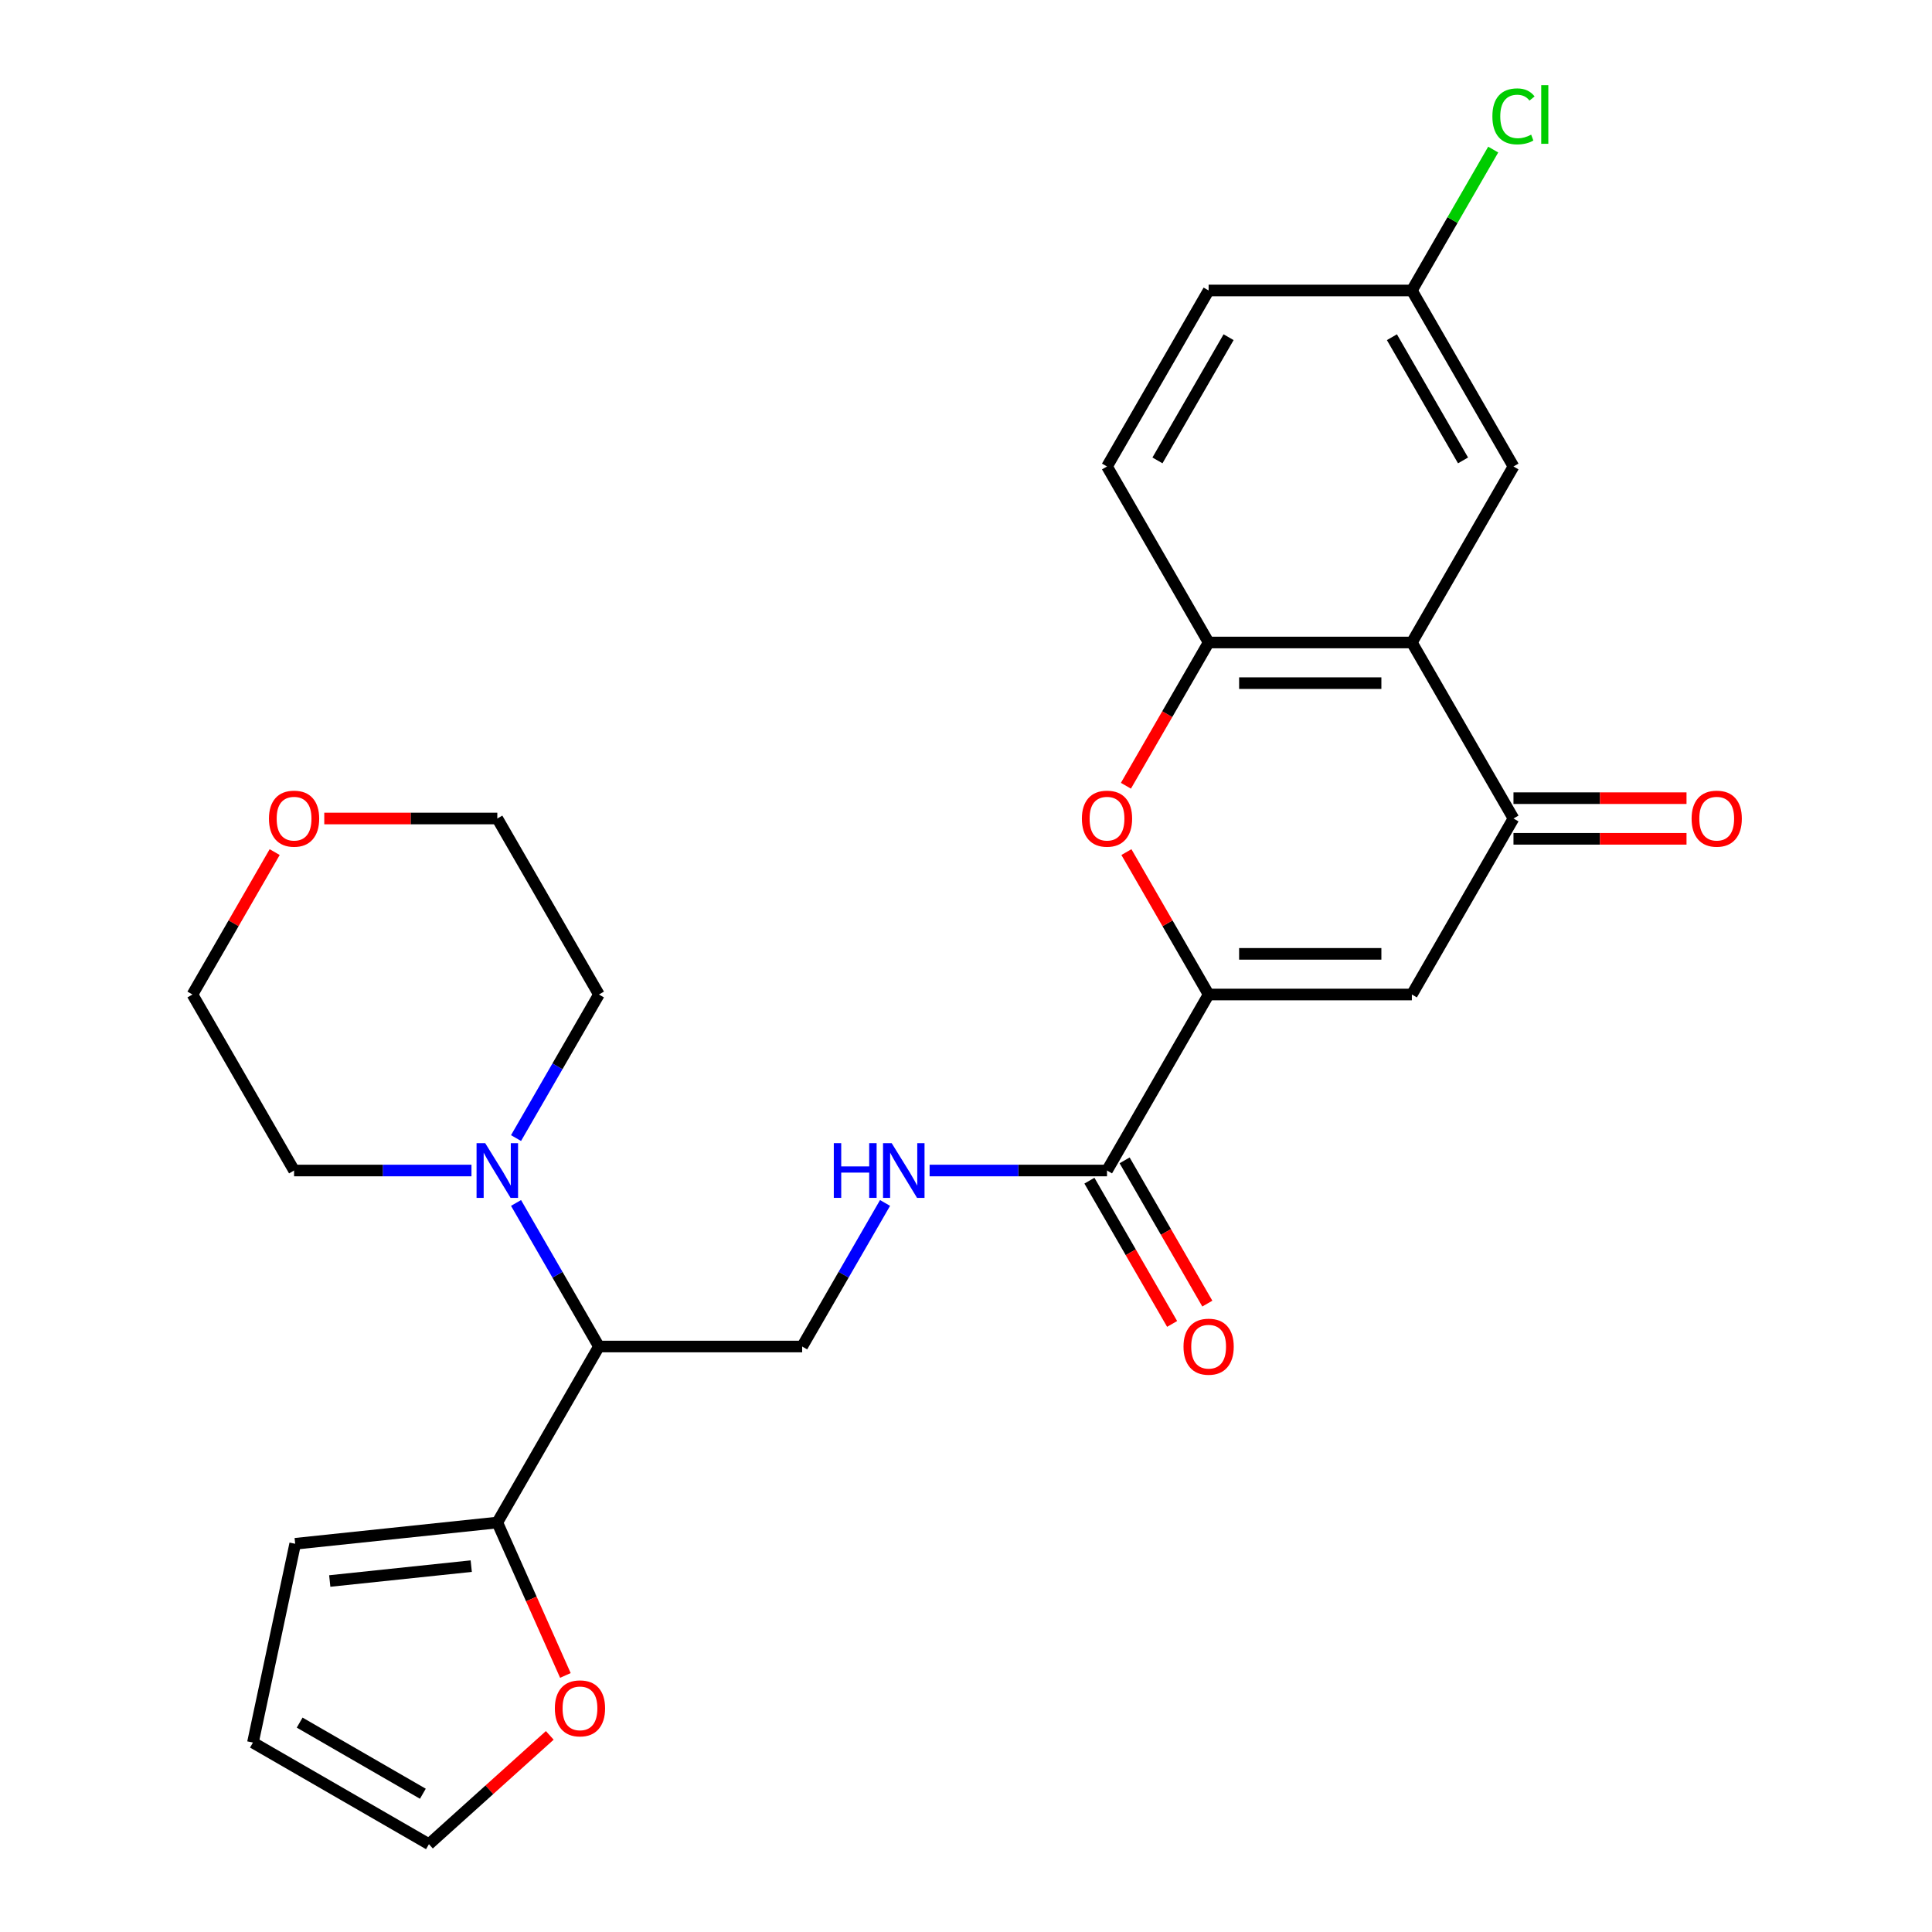 <?xml version='1.0' encoding='iso-8859-1'?>
<svg version='1.1' baseProfile='full'
              xmlns='http://www.w3.org/2000/svg'
                      xmlns:rdkit='http://www.rdkit.org/xml'
                      xmlns:xlink='http://www.w3.org/1999/xlink'
                  xml:space='preserve'
width='1000px' height='1000px' viewBox='0 0 1000 1000'>
<!-- END OF HEADER -->
<rect style='opacity:1.0;fill:#FFFFFF;stroke:none' width='1000' height='1000' x='0' y='0'> </rect>
<path class='bond-0' d='M 625.585,514.755 L 730.779,514.755' style='fill:none;fill-rule:evenodd;stroke:#000000;stroke-width:6px;stroke-linecap:butt;stroke-linejoin:miter;stroke-opacity:1' />
<path class='bond-0' d='M 641.364,493.716 L 715,493.716' style='fill:none;fill-rule:evenodd;stroke:#000000;stroke-width:6px;stroke-linecap:butt;stroke-linejoin:miter;stroke-opacity:1' />
<path class='bond-3' d='M 625.585,514.755 L 604.306,477.9' style='fill:none;fill-rule:evenodd;stroke:#000000;stroke-width:6px;stroke-linecap:butt;stroke-linejoin:miter;stroke-opacity:1' />
<path class='bond-3' d='M 604.306,477.9 L 583.028,441.044' style='fill:none;fill-rule:evenodd;stroke:#FF0000;stroke-width:6px;stroke-linecap:butt;stroke-linejoin:miter;stroke-opacity:1' />
<path class='bond-5' d='M 625.585,514.755 L 572.988,605.856' style='fill:none;fill-rule:evenodd;stroke:#000000;stroke-width:6px;stroke-linecap:butt;stroke-linejoin:miter;stroke-opacity:1' />
<path class='bond-2' d='M 730.779,514.755 L 783.376,423.654' style='fill:none;fill-rule:evenodd;stroke:#000000;stroke-width:6px;stroke-linecap:butt;stroke-linejoin:miter;stroke-opacity:1' />
<path class='bond-1' d='M 730.779,332.554 L 625.585,332.554' style='fill:none;fill-rule:evenodd;stroke:#000000;stroke-width:6px;stroke-linecap:butt;stroke-linejoin:miter;stroke-opacity:1' />
<path class='bond-1' d='M 715,353.592 L 641.364,353.592' style='fill:none;fill-rule:evenodd;stroke:#000000;stroke-width:6px;stroke-linecap:butt;stroke-linejoin:miter;stroke-opacity:1' />
<path class='bond-12' d='M 730.779,332.554 L 783.376,241.453' style='fill:none;fill-rule:evenodd;stroke:#000000;stroke-width:6px;stroke-linecap:butt;stroke-linejoin:miter;stroke-opacity:1' />
<path class='bond-27' d='M 730.779,332.554 L 783.376,423.654' style='fill:none;fill-rule:evenodd;stroke:#000000;stroke-width:6px;stroke-linecap:butt;stroke-linejoin:miter;stroke-opacity:1' />
<path class='bond-13' d='M 783.376,434.174 L 828.158,434.174' style='fill:none;fill-rule:evenodd;stroke:#000000;stroke-width:6px;stroke-linecap:butt;stroke-linejoin:miter;stroke-opacity:1' />
<path class='bond-13' d='M 828.158,434.174 L 872.94,434.174' style='fill:none;fill-rule:evenodd;stroke:#FF0000;stroke-width:6px;stroke-linecap:butt;stroke-linejoin:miter;stroke-opacity:1' />
<path class='bond-13' d='M 783.376,413.135 L 828.158,413.135' style='fill:none;fill-rule:evenodd;stroke:#000000;stroke-width:6px;stroke-linecap:butt;stroke-linejoin:miter;stroke-opacity:1' />
<path class='bond-13' d='M 828.158,413.135 L 872.94,413.135' style='fill:none;fill-rule:evenodd;stroke:#FF0000;stroke-width:6px;stroke-linecap:butt;stroke-linejoin:miter;stroke-opacity:1' />
<path class='bond-4' d='M 582.774,406.705 L 604.179,369.629' style='fill:none;fill-rule:evenodd;stroke:#FF0000;stroke-width:6px;stroke-linecap:butt;stroke-linejoin:miter;stroke-opacity:1' />
<path class='bond-4' d='M 604.179,369.629 L 625.585,332.554' style='fill:none;fill-rule:evenodd;stroke:#000000;stroke-width:6px;stroke-linecap:butt;stroke-linejoin:miter;stroke-opacity:1' />
<path class='bond-17' d='M 625.585,332.554 L 572.988,241.453' style='fill:none;fill-rule:evenodd;stroke:#000000;stroke-width:6px;stroke-linecap:butt;stroke-linejoin:miter;stroke-opacity:1' />
<path class='bond-9' d='M 572.988,605.856 L 527.076,605.856' style='fill:none;fill-rule:evenodd;stroke:#000000;stroke-width:6px;stroke-linecap:butt;stroke-linejoin:miter;stroke-opacity:1' />
<path class='bond-9' d='M 527.076,605.856 L 481.164,605.856' style='fill:none;fill-rule:evenodd;stroke:#0000FF;stroke-width:6px;stroke-linecap:butt;stroke-linejoin:miter;stroke-opacity:1' />
<path class='bond-15' d='M 563.878,611.116 L 585.283,648.191' style='fill:none;fill-rule:evenodd;stroke:#000000;stroke-width:6px;stroke-linecap:butt;stroke-linejoin:miter;stroke-opacity:1' />
<path class='bond-15' d='M 585.283,648.191 L 606.689,685.266' style='fill:none;fill-rule:evenodd;stroke:#FF0000;stroke-width:6px;stroke-linecap:butt;stroke-linejoin:miter;stroke-opacity:1' />
<path class='bond-15' d='M 582.098,600.596 L 603.503,637.672' style='fill:none;fill-rule:evenodd;stroke:#000000;stroke-width:6px;stroke-linecap:butt;stroke-linejoin:miter;stroke-opacity:1' />
<path class='bond-15' d='M 603.503,637.672 L 624.909,674.747' style='fill:none;fill-rule:evenodd;stroke:#FF0000;stroke-width:6px;stroke-linecap:butt;stroke-linejoin:miter;stroke-opacity:1' />
<path class='bond-6' d='M 310.003,696.957 L 415.197,696.957' style='fill:none;fill-rule:evenodd;stroke:#000000;stroke-width:6px;stroke-linecap:butt;stroke-linejoin:miter;stroke-opacity:1' />
<path class='bond-7' d='M 310.003,696.957 L 288.551,659.801' style='fill:none;fill-rule:evenodd;stroke:#000000;stroke-width:6px;stroke-linecap:butt;stroke-linejoin:miter;stroke-opacity:1' />
<path class='bond-7' d='M 288.551,659.801 L 267.099,622.646' style='fill:none;fill-rule:evenodd;stroke:#0000FF;stroke-width:6px;stroke-linecap:butt;stroke-linejoin:miter;stroke-opacity:1' />
<path class='bond-8' d='M 310.003,696.957 L 257.406,788.057' style='fill:none;fill-rule:evenodd;stroke:#000000;stroke-width:6px;stroke-linecap:butt;stroke-linejoin:miter;stroke-opacity:1' />
<path class='bond-23' d='M 244.036,605.856 L 198.124,605.856' style='fill:none;fill-rule:evenodd;stroke:#0000FF;stroke-width:6px;stroke-linecap:butt;stroke-linejoin:miter;stroke-opacity:1' />
<path class='bond-23' d='M 198.124,605.856 L 152.212,605.856' style='fill:none;fill-rule:evenodd;stroke:#000000;stroke-width:6px;stroke-linecap:butt;stroke-linejoin:miter;stroke-opacity:1' />
<path class='bond-24' d='M 267.099,589.066 L 288.551,551.911' style='fill:none;fill-rule:evenodd;stroke:#0000FF;stroke-width:6px;stroke-linecap:butt;stroke-linejoin:miter;stroke-opacity:1' />
<path class='bond-24' d='M 288.551,551.911 L 310.003,514.755' style='fill:none;fill-rule:evenodd;stroke:#000000;stroke-width:6px;stroke-linecap:butt;stroke-linejoin:miter;stroke-opacity:1' />
<path class='bond-11' d='M 257.406,788.057 L 275.025,827.632' style='fill:none;fill-rule:evenodd;stroke:#000000;stroke-width:6px;stroke-linecap:butt;stroke-linejoin:miter;stroke-opacity:1' />
<path class='bond-11' d='M 275.025,827.632 L 292.645,867.207' style='fill:none;fill-rule:evenodd;stroke:#FF0000;stroke-width:6px;stroke-linecap:butt;stroke-linejoin:miter;stroke-opacity:1' />
<path class='bond-14' d='M 257.406,788.057 L 152.788,799.053' style='fill:none;fill-rule:evenodd;stroke:#000000;stroke-width:6px;stroke-linecap:butt;stroke-linejoin:miter;stroke-opacity:1' />
<path class='bond-14' d='M 243.912,810.63 L 170.68,818.327' style='fill:none;fill-rule:evenodd;stroke:#000000;stroke-width:6px;stroke-linecap:butt;stroke-linejoin:miter;stroke-opacity:1' />
<path class='bond-10' d='M 458.1,622.646 L 436.648,659.801' style='fill:none;fill-rule:evenodd;stroke:#0000FF;stroke-width:6px;stroke-linecap:butt;stroke-linejoin:miter;stroke-opacity:1' />
<path class='bond-10' d='M 436.648,659.801 L 415.197,696.957' style='fill:none;fill-rule:evenodd;stroke:#000000;stroke-width:6px;stroke-linecap:butt;stroke-linejoin:miter;stroke-opacity:1' />
<path class='bond-16' d='M 284.562,898.23 L 253.29,926.388' style='fill:none;fill-rule:evenodd;stroke:#FF0000;stroke-width:6px;stroke-linecap:butt;stroke-linejoin:miter;stroke-opacity:1' />
<path class='bond-16' d='M 253.29,926.388 L 222.017,954.545' style='fill:none;fill-rule:evenodd;stroke:#000000;stroke-width:6px;stroke-linecap:butt;stroke-linejoin:miter;stroke-opacity:1' />
<path class='bond-28' d='M 783.376,241.453 L 730.779,150.352' style='fill:none;fill-rule:evenodd;stroke:#000000;stroke-width:6px;stroke-linecap:butt;stroke-linejoin:miter;stroke-opacity:1' />
<path class='bond-28' d='M 757.266,238.307 L 720.448,174.537' style='fill:none;fill-rule:evenodd;stroke:#000000;stroke-width:6px;stroke-linecap:butt;stroke-linejoin:miter;stroke-opacity:1' />
<path class='bond-18' d='M 152.788,799.053 L 130.917,901.948' style='fill:none;fill-rule:evenodd;stroke:#000000;stroke-width:6px;stroke-linecap:butt;stroke-linejoin:miter;stroke-opacity:1' />
<path class='bond-29' d='M 222.017,954.545 L 130.917,901.948' style='fill:none;fill-rule:evenodd;stroke:#000000;stroke-width:6px;stroke-linecap:butt;stroke-linejoin:miter;stroke-opacity:1' />
<path class='bond-29' d='M 218.872,928.436 L 155.101,891.618' style='fill:none;fill-rule:evenodd;stroke:#000000;stroke-width:6px;stroke-linecap:butt;stroke-linejoin:miter;stroke-opacity:1' />
<path class='bond-21' d='M 572.988,241.453 L 625.585,150.352' style='fill:none;fill-rule:evenodd;stroke:#000000;stroke-width:6px;stroke-linecap:butt;stroke-linejoin:miter;stroke-opacity:1' />
<path class='bond-21' d='M 599.098,238.307 L 635.915,174.537' style='fill:none;fill-rule:evenodd;stroke:#000000;stroke-width:6px;stroke-linecap:butt;stroke-linejoin:miter;stroke-opacity:1' />
<path class='bond-19' d='M 167.841,423.654 L 212.623,423.654' style='fill:none;fill-rule:evenodd;stroke:#FF0000;stroke-width:6px;stroke-linecap:butt;stroke-linejoin:miter;stroke-opacity:1' />
<path class='bond-19' d='M 212.623,423.654 L 257.406,423.654' style='fill:none;fill-rule:evenodd;stroke:#000000;stroke-width:6px;stroke-linecap:butt;stroke-linejoin:miter;stroke-opacity:1' />
<path class='bond-30' d='M 142.171,441.044 L 120.893,477.9' style='fill:none;fill-rule:evenodd;stroke:#FF0000;stroke-width:6px;stroke-linecap:butt;stroke-linejoin:miter;stroke-opacity:1' />
<path class='bond-30' d='M 120.893,477.9 L 99.615,514.755' style='fill:none;fill-rule:evenodd;stroke:#000000;stroke-width:6px;stroke-linecap:butt;stroke-linejoin:miter;stroke-opacity:1' />
<path class='bond-20' d='M 730.779,150.352 L 625.585,150.352' style='fill:none;fill-rule:evenodd;stroke:#000000;stroke-width:6px;stroke-linecap:butt;stroke-linejoin:miter;stroke-opacity:1' />
<path class='bond-22' d='M 730.779,150.352 L 751.832,113.887' style='fill:none;fill-rule:evenodd;stroke:#000000;stroke-width:6px;stroke-linecap:butt;stroke-linejoin:miter;stroke-opacity:1' />
<path class='bond-22' d='M 751.832,113.887 L 772.886,77.421' style='fill:none;fill-rule:evenodd;stroke:#00CC00;stroke-width:6px;stroke-linecap:butt;stroke-linejoin:miter;stroke-opacity:1' />
<path class='bond-25' d='M 152.212,605.856 L 99.615,514.755' style='fill:none;fill-rule:evenodd;stroke:#000000;stroke-width:6px;stroke-linecap:butt;stroke-linejoin:miter;stroke-opacity:1' />
<path class='bond-26' d='M 310.003,514.755 L 257.406,423.654' style='fill:none;fill-rule:evenodd;stroke:#000000;stroke-width:6px;stroke-linecap:butt;stroke-linejoin:miter;stroke-opacity:1' />
<path  class='atom-4' d='M 559.988 423.734
Q 559.988 416.934, 563.348 413.134
Q 566.708 409.334, 572.988 409.334
Q 579.268 409.334, 582.628 413.134
Q 585.988 416.934, 585.988 423.734
Q 585.988 430.614, 582.588 434.534
Q 579.188 438.414, 572.988 438.414
Q 566.748 438.414, 563.348 434.534
Q 559.988 430.654, 559.988 423.734
M 572.988 435.214
Q 577.308 435.214, 579.628 432.334
Q 581.988 429.414, 581.988 423.734
Q 581.988 418.174, 579.628 415.374
Q 577.308 412.534, 572.988 412.534
Q 568.668 412.534, 566.308 415.334
Q 563.988 418.134, 563.988 423.734
Q 563.988 429.454, 566.308 432.334
Q 568.668 435.214, 572.988 435.214
' fill='#FF0000'/>
<path  class='atom-8' d='M 251.146 591.696
L 260.426 606.696
Q 261.346 608.176, 262.826 610.856
Q 264.306 613.536, 264.386 613.696
L 264.386 591.696
L 268.146 591.696
L 268.146 620.016
L 264.266 620.016
L 254.306 603.616
Q 253.146 601.696, 251.906 599.496
Q 250.706 597.296, 250.346 596.616
L 250.346 620.016
L 246.666 620.016
L 246.666 591.696
L 251.146 591.696
' fill='#0000FF'/>
<path  class='atom-10' d='M 431.574 591.696
L 435.414 591.696
L 435.414 603.736
L 449.894 603.736
L 449.894 591.696
L 453.734 591.696
L 453.734 620.016
L 449.894 620.016
L 449.894 606.936
L 435.414 606.936
L 435.414 620.016
L 431.574 620.016
L 431.574 591.696
' fill='#0000FF'/>
<path  class='atom-10' d='M 461.534 591.696
L 470.814 606.696
Q 471.734 608.176, 473.214 610.856
Q 474.694 613.536, 474.774 613.696
L 474.774 591.696
L 478.534 591.696
L 478.534 620.016
L 474.654 620.016
L 464.694 603.616
Q 463.534 601.696, 462.294 599.496
Q 461.094 597.296, 460.734 596.616
L 460.734 620.016
L 457.054 620.016
L 457.054 591.696
L 461.534 591.696
' fill='#0000FF'/>
<path  class='atom-12' d='M 287.192 884.237
Q 287.192 877.437, 290.552 873.637
Q 293.912 869.837, 300.192 869.837
Q 306.472 869.837, 309.832 873.637
Q 313.192 877.437, 313.192 884.237
Q 313.192 891.117, 309.792 895.037
Q 306.392 898.917, 300.192 898.917
Q 293.952 898.917, 290.552 895.037
Q 287.192 891.157, 287.192 884.237
M 300.192 895.717
Q 304.512 895.717, 306.832 892.837
Q 309.192 889.917, 309.192 884.237
Q 309.192 878.677, 306.832 875.877
Q 304.512 873.037, 300.192 873.037
Q 295.872 873.037, 293.512 875.837
Q 291.192 878.637, 291.192 884.237
Q 291.192 889.957, 293.512 892.837
Q 295.872 895.717, 300.192 895.717
' fill='#FF0000'/>
<path  class='atom-14' d='M 875.57 423.734
Q 875.57 416.934, 878.93 413.134
Q 882.29 409.334, 888.57 409.334
Q 894.85 409.334, 898.21 413.134
Q 901.57 416.934, 901.57 423.734
Q 901.57 430.614, 898.17 434.534
Q 894.77 438.414, 888.57 438.414
Q 882.33 438.414, 878.93 434.534
Q 875.57 430.654, 875.57 423.734
M 888.57 435.214
Q 892.89 435.214, 895.21 432.334
Q 897.57 429.414, 897.57 423.734
Q 897.57 418.174, 895.21 415.374
Q 892.89 412.534, 888.57 412.534
Q 884.25 412.534, 881.89 415.334
Q 879.57 418.134, 879.57 423.734
Q 879.57 429.454, 881.89 432.334
Q 884.25 435.214, 888.57 435.214
' fill='#FF0000'/>
<path  class='atom-16' d='M 612.585 697.037
Q 612.585 690.237, 615.945 686.437
Q 619.305 682.637, 625.585 682.637
Q 631.865 682.637, 635.225 686.437
Q 638.585 690.237, 638.585 697.037
Q 638.585 703.917, 635.185 707.837
Q 631.785 711.717, 625.585 711.717
Q 619.345 711.717, 615.945 707.837
Q 612.585 703.957, 612.585 697.037
M 625.585 708.517
Q 629.905 708.517, 632.225 705.637
Q 634.585 702.717, 634.585 697.037
Q 634.585 691.477, 632.225 688.677
Q 629.905 685.837, 625.585 685.837
Q 621.265 685.837, 618.905 688.637
Q 616.585 691.437, 616.585 697.037
Q 616.585 702.757, 618.905 705.637
Q 621.265 708.517, 625.585 708.517
' fill='#FF0000'/>
<path  class='atom-20' d='M 139.212 423.734
Q 139.212 416.934, 142.572 413.134
Q 145.932 409.334, 152.212 409.334
Q 158.492 409.334, 161.852 413.134
Q 165.212 416.934, 165.212 423.734
Q 165.212 430.614, 161.812 434.534
Q 158.412 438.414, 152.212 438.414
Q 145.972 438.414, 142.572 434.534
Q 139.212 430.654, 139.212 423.734
M 152.212 435.214
Q 156.532 435.214, 158.852 432.334
Q 161.212 429.414, 161.212 423.734
Q 161.212 418.174, 158.852 415.374
Q 156.532 412.534, 152.212 412.534
Q 147.892 412.534, 145.532 415.334
Q 143.212 418.134, 143.212 423.734
Q 143.212 429.454, 145.532 432.334
Q 147.892 435.214, 152.212 435.214
' fill='#FF0000'/>
<path  class='atom-23' d='M 772.456 60.231
Q 772.456 53.191, 775.736 49.511
Q 779.056 45.791, 785.336 45.791
Q 791.176 45.791, 794.296 49.911
L 791.656 52.071
Q 789.376 49.071, 785.336 49.071
Q 781.056 49.071, 778.776 51.951
Q 776.536 54.791, 776.536 60.231
Q 776.536 65.831, 778.856 68.711
Q 781.216 71.591, 785.776 71.591
Q 788.896 71.591, 792.536 69.711
L 793.656 72.711
Q 792.176 73.671, 789.936 74.231
Q 787.696 74.791, 785.216 74.791
Q 779.056 74.791, 775.736 71.031
Q 772.456 67.271, 772.456 60.231
' fill='#00CC00'/>
<path  class='atom-23' d='M 797.736 44.071
L 801.416 44.071
L 801.416 74.431
L 797.736 74.431
L 797.736 44.071
' fill='#00CC00'/>
</svg>
